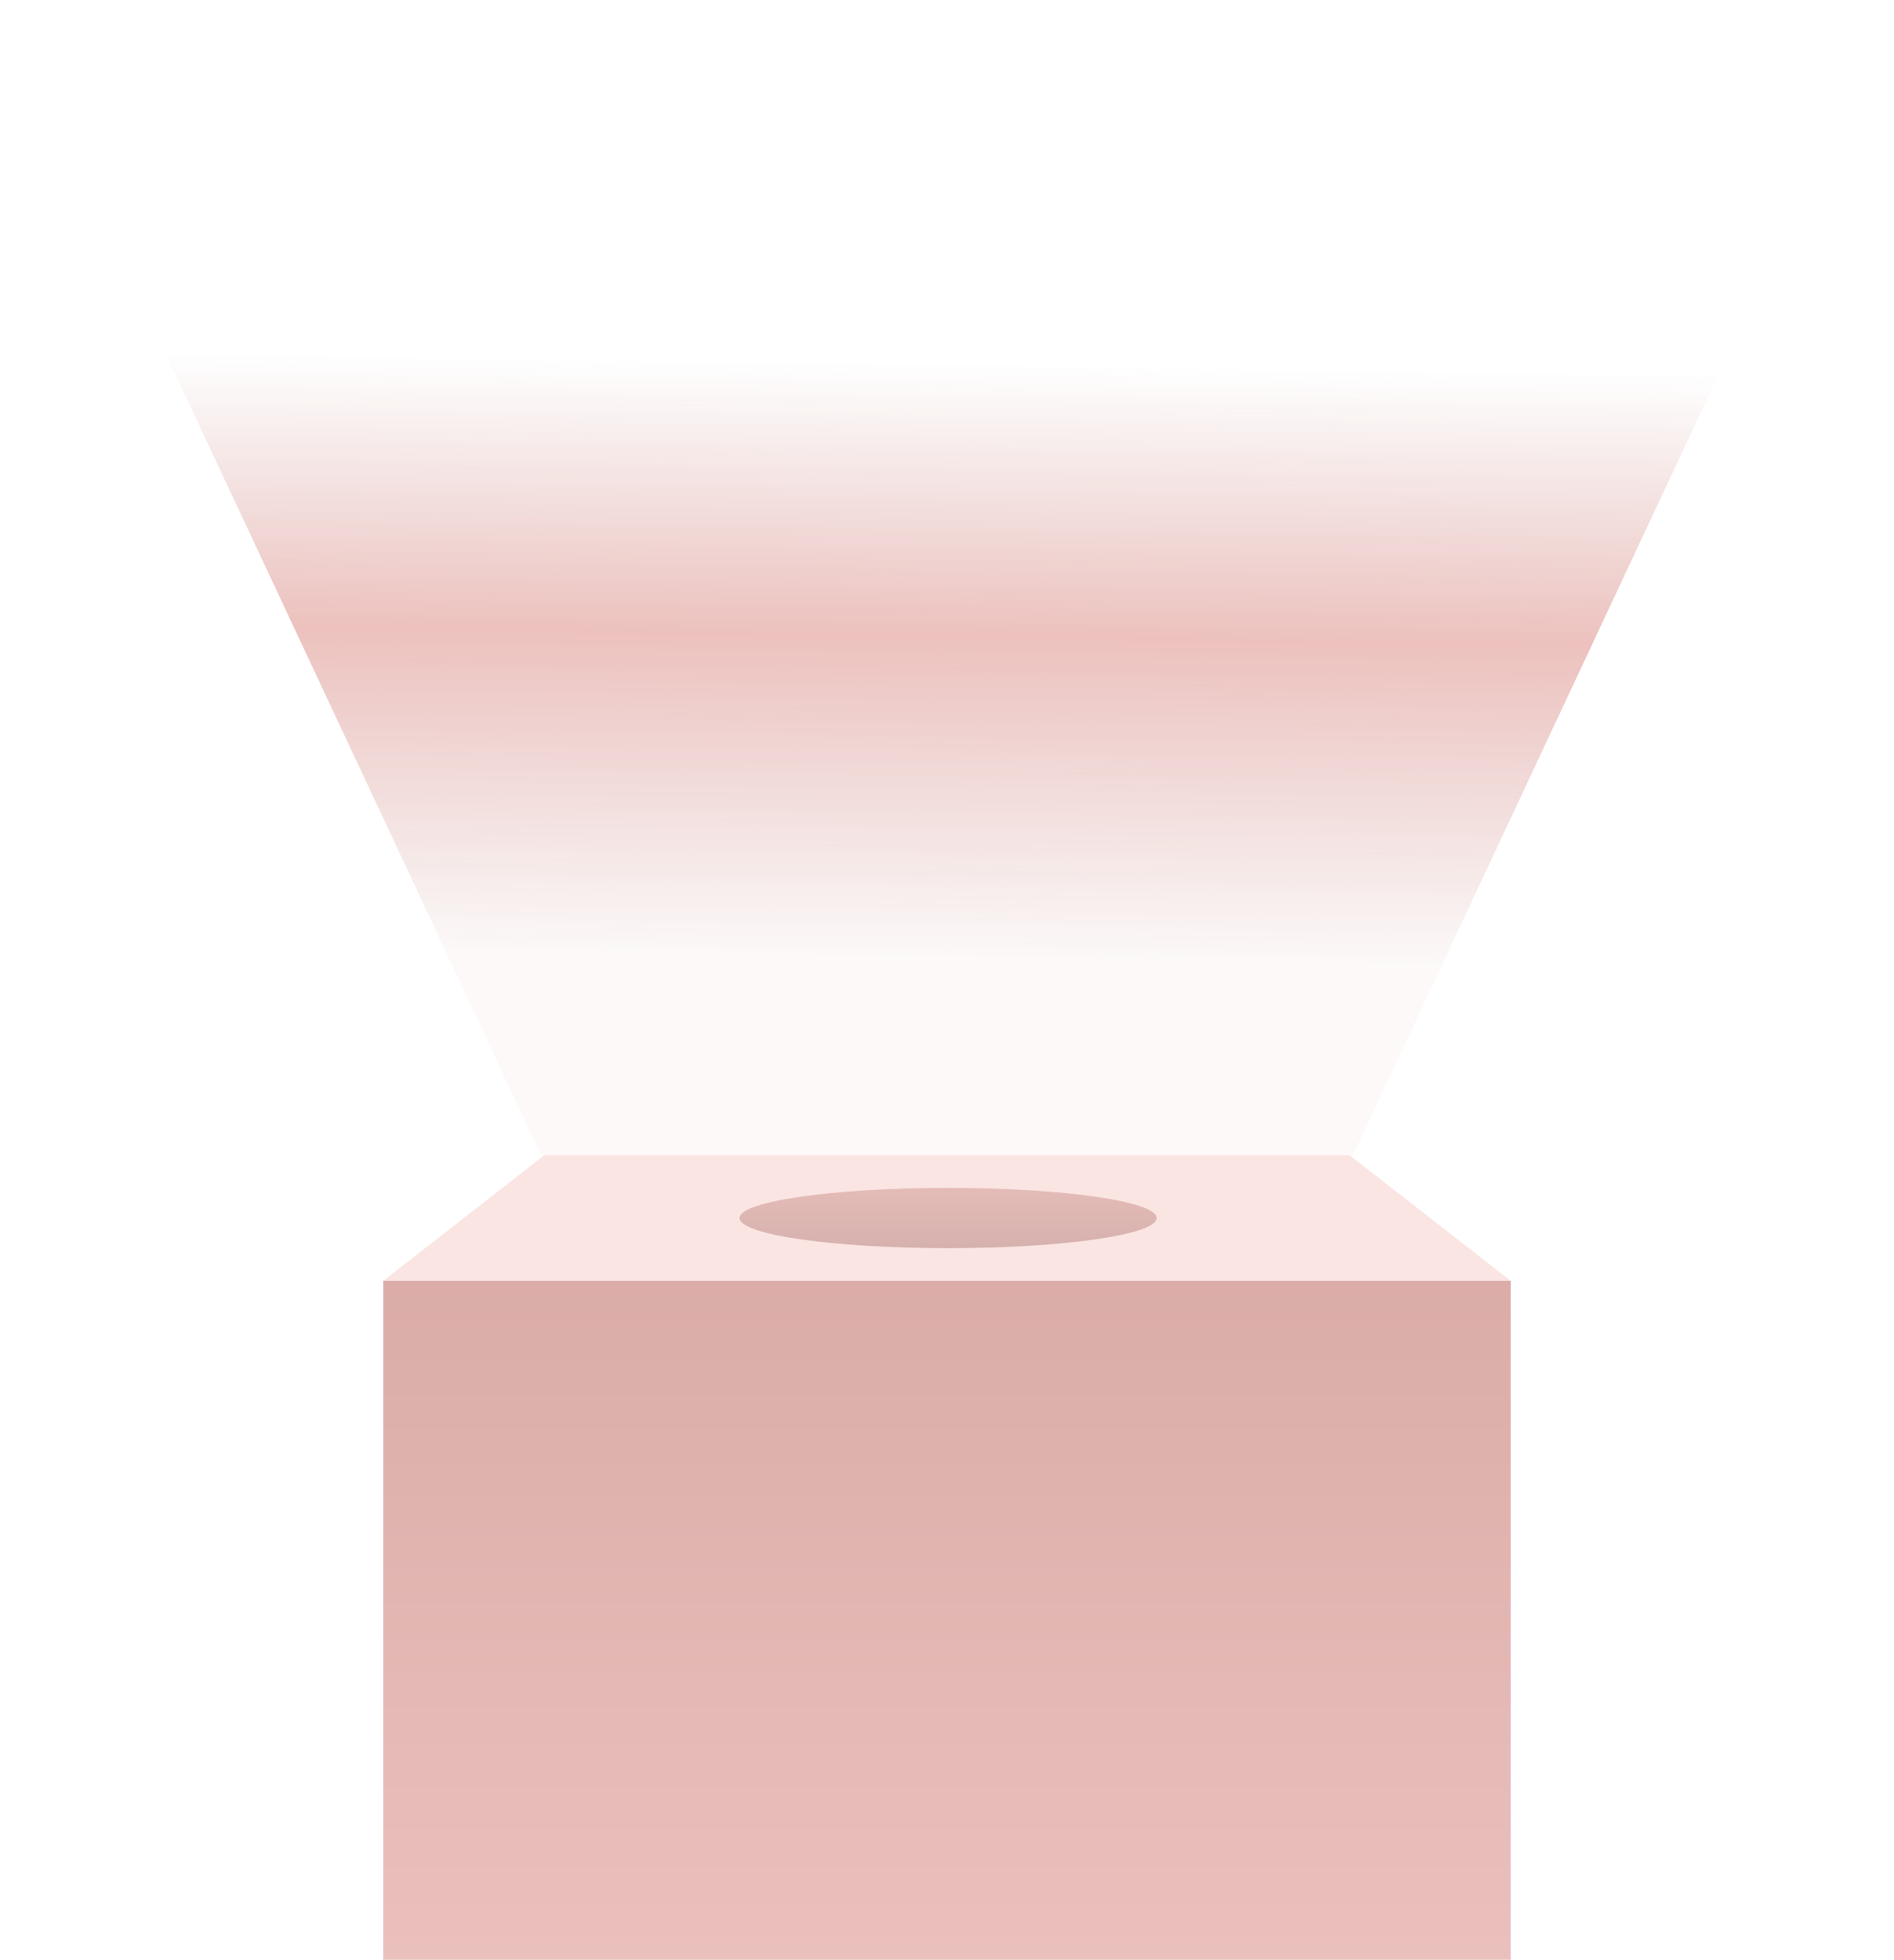 <?xml version="1.0" encoding="UTF-8"?>
<svg width="840px" height="869px" viewBox="0 0 840 869" version="1.1" xmlns="http://www.w3.org/2000/svg" xmlns:xlink="http://www.w3.org/1999/xlink">
    <title>5ED09D35-C0FE-45E0-85DE-2B9FD0D2AE1C</title>
    <defs>
        <linearGradient x1="50%" y1="31.414%" x2="48.818%" y2="83.11%" id="linearGradient-1">
            <stop stop-color="#9C362D" stop-opacity="0" offset="0%"></stop>
            <stop stop-color="#C23024" offset="45.665%"></stop>
            <stop stop-color="#9C362D" stop-opacity="0.1" offset="100%"></stop>
        </linearGradient>
        <linearGradient x1="50%" y1="0%" x2="50%" y2="100%" id="linearGradient-2">
            <stop stop-color="#A43026" offset="0%"></stop>
            <stop stop-color="#CC6158" offset="100%"></stop>
        </linearGradient>
        <linearGradient x1="50%" y1="0%" x2="50%" y2="100%" id="linearGradient-3">
            <stop stop-color="#A53D34" offset="0%"></stop>
            <stop stop-color="#69140D" offset="100%"></stop>
        </linearGradient>
    </defs>
    <g id="Page-1" stroke="none" stroke-width="1" fill="none" fill-rule="evenodd">
        <g id="Landing-Page" transform="translate(-300, -1364)">
            <g id="2-weight" transform="translate(250, 1364)">
                <g id="bg" transform="translate(50, 0)">
                    <polygon id="Rectangle" fill-opacity="0.3" fill="url(#linearGradient-1)" points="-1.85601534e-12 0 840 0 600 512.133 240 512.133"></polygon>
                    <rect fill-opacity="0.4" fill="url(#linearGradient-2)" x="170" y="567.8" width="500" height="301"></rect>
                    <polygon id="Rectangle" fill-opacity="0.2" fill="#EA8077" transform="translate(420, 539.967) scale(1, -1) translate(-420, -539.967) " points="170 512.133 670 512.133 598.571 567.8 241.429 567.8"></polygon>
                    <ellipse id="Oval" fill-opacity="0.25" fill="url(#linearGradient-3)" cx="420.5" cy="539.967" rx="92.5" ry="13.36"></ellipse>
                </g>
            </g>
        </g>
    </g>
</svg>